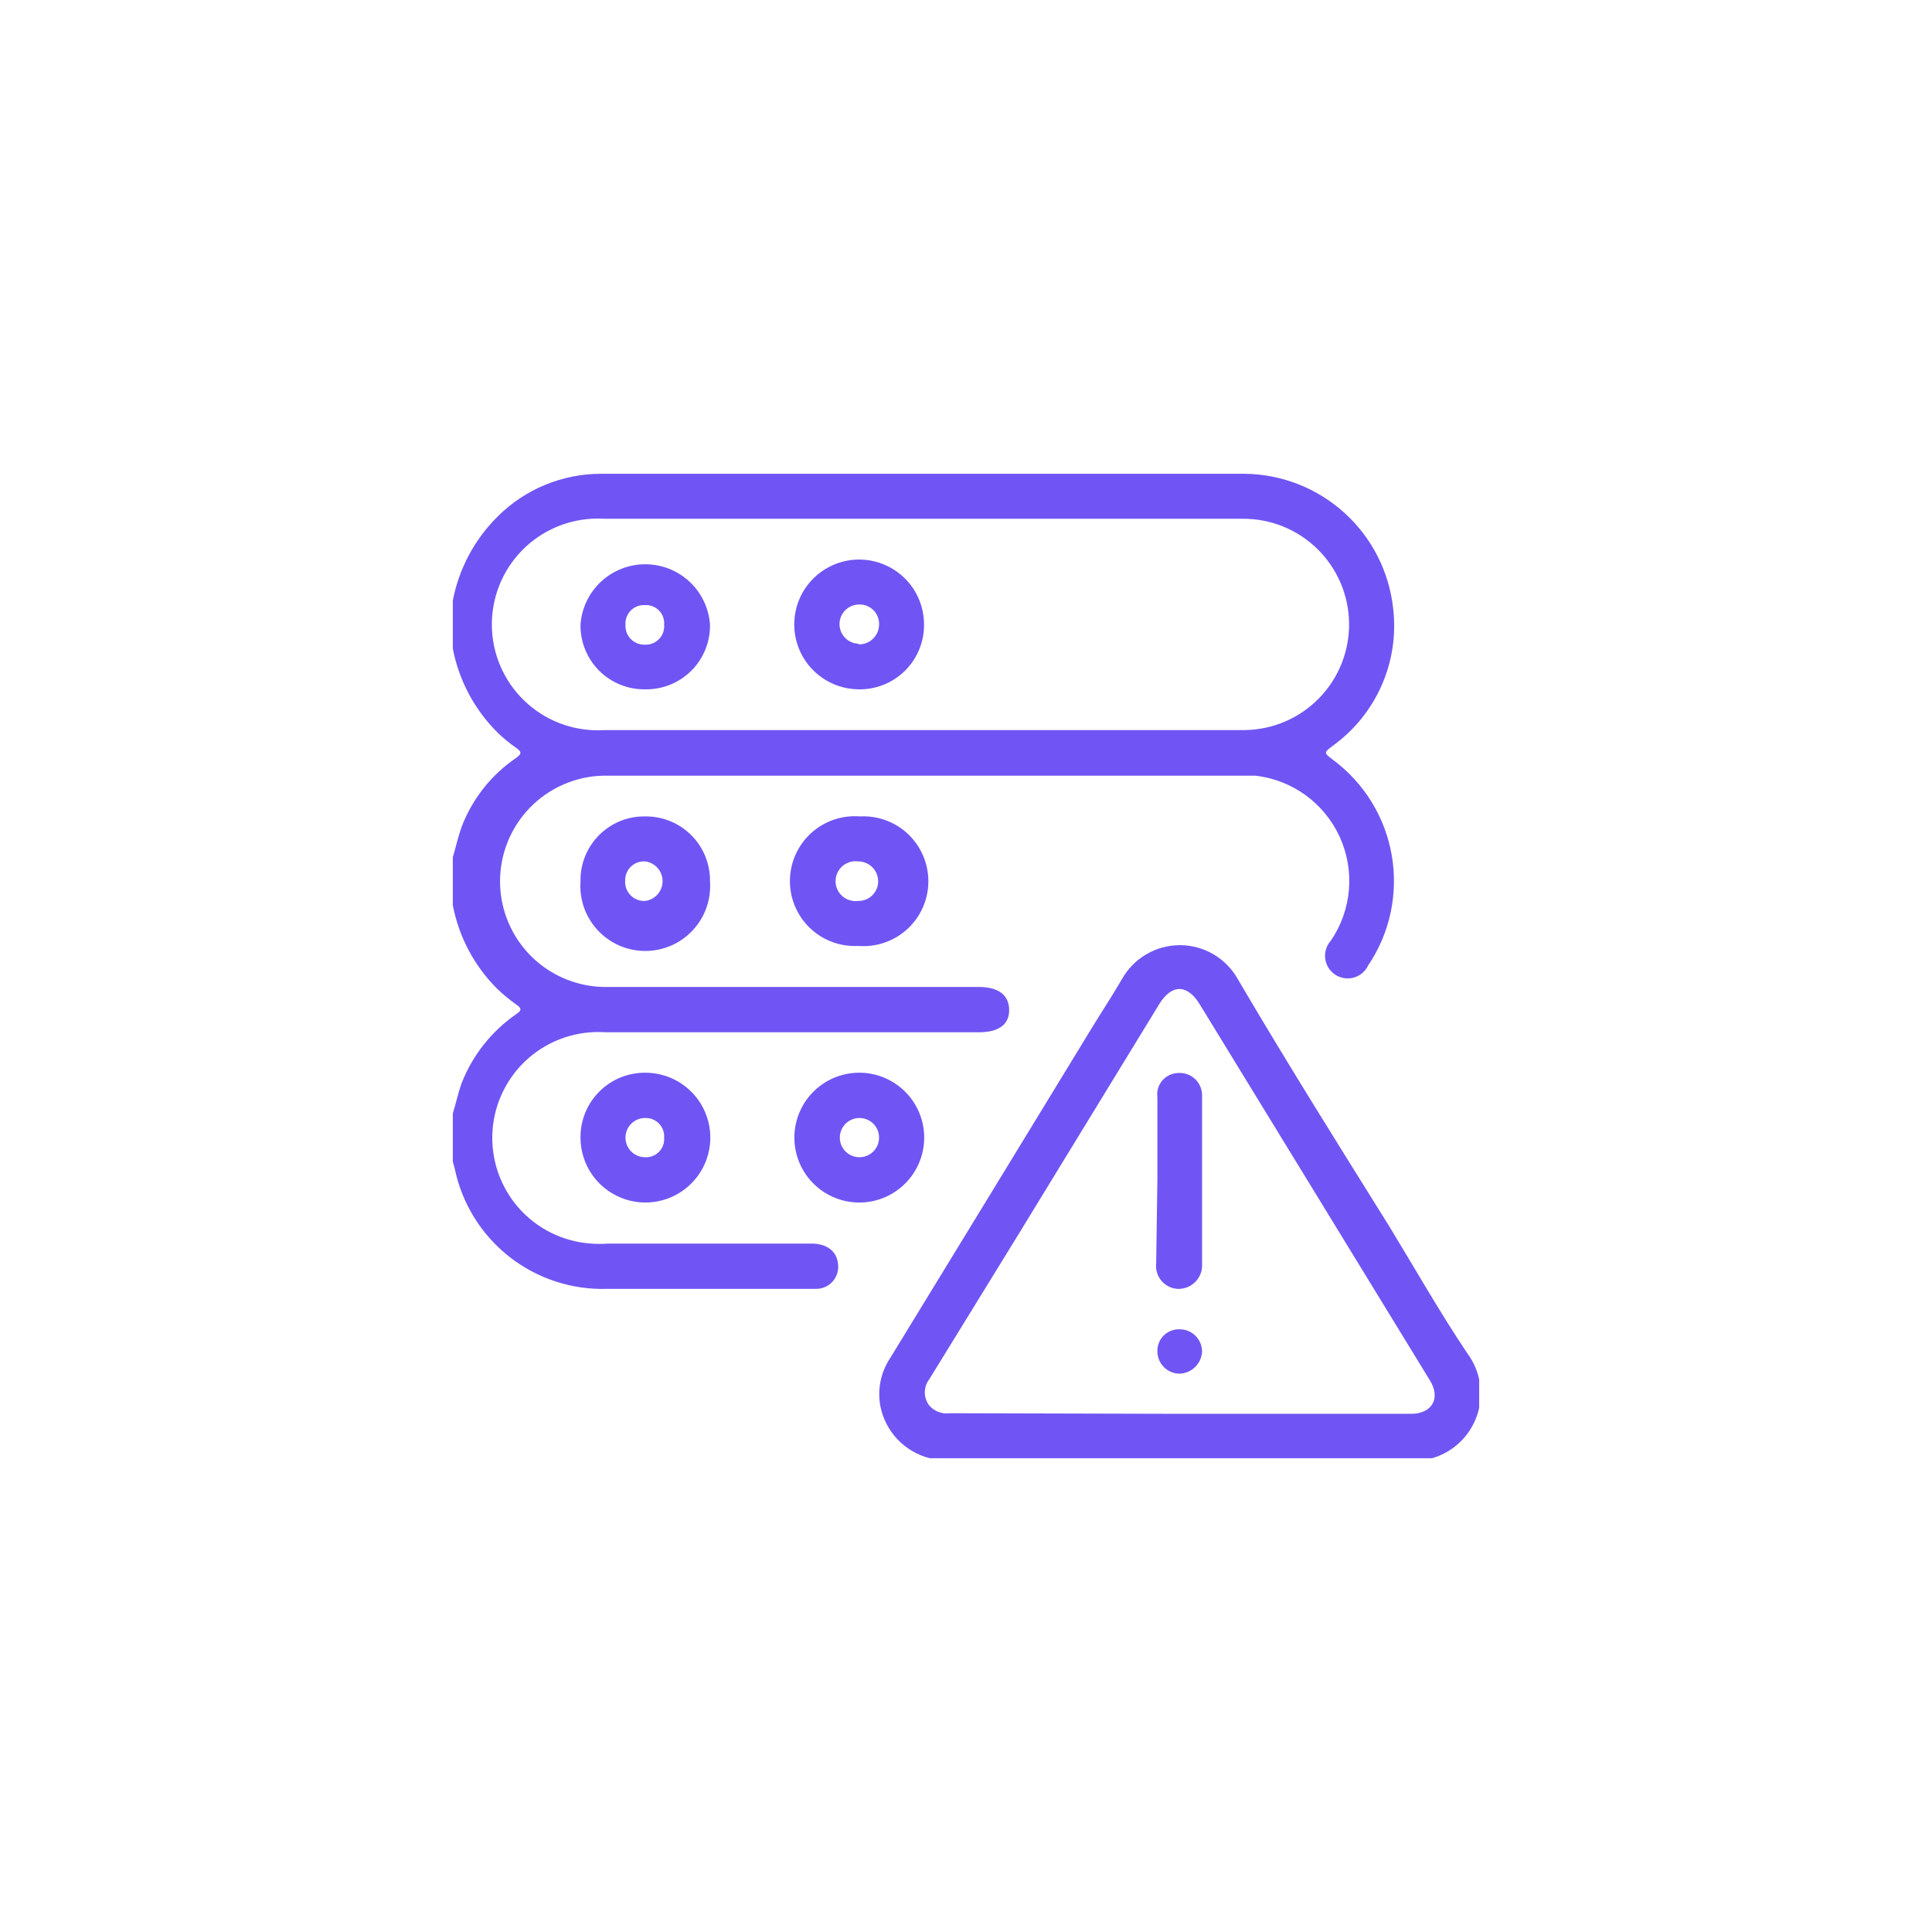 <svg width="64" height="64" viewBox="0 0 64 64" fill="none" xmlns="http://www.w3.org/2000/svg">
<g clip-path="url(#clip0_61_85)">
<path d="M15 19.895C15.203 18.836 15.723 17.863 16.49 17.105C17.398 16.201 18.628 15.694 19.91 15.695H41.25C42.47 15.712 43.642 16.175 44.545 16.997C45.447 17.818 46.018 18.942 46.15 20.155C46.253 21.023 46.121 21.902 45.77 22.702C45.418 23.502 44.859 24.194 44.15 24.705C43.85 24.935 43.85 24.935 44.15 25.165C45.187 25.932 45.887 27.069 46.105 28.34C46.323 29.611 46.042 30.917 45.32 31.985C45.273 32.082 45.206 32.168 45.124 32.237C45.041 32.306 44.944 32.356 44.84 32.385C44.736 32.413 44.627 32.419 44.521 32.401C44.415 32.383 44.313 32.343 44.224 32.283C44.135 32.222 44.059 32.144 44.003 32.052C43.947 31.96 43.912 31.857 43.899 31.75C43.886 31.642 43.897 31.534 43.93 31.431C43.963 31.329 44.017 31.235 44.09 31.155C44.429 30.656 44.634 30.077 44.685 29.476C44.735 28.874 44.63 28.27 44.379 27.721C44.127 27.172 43.739 26.697 43.25 26.342C42.761 25.987 42.19 25.764 41.59 25.695H20C19.072 25.712 18.188 26.098 17.544 26.766C16.9 27.435 16.548 28.332 16.565 29.26C16.582 30.188 16.968 31.072 17.636 31.716C18.305 32.36 19.202 32.712 20.13 32.695H32.43C33.09 32.695 33.43 32.975 33.43 33.465C33.43 33.955 33.06 34.195 32.43 34.195H20.05C19.122 34.133 18.207 34.442 17.506 35.054C16.806 35.666 16.377 36.532 16.315 37.46C16.253 38.388 16.562 39.303 17.174 40.004C17.786 40.704 18.652 41.133 19.58 41.195C19.77 41.21 19.96 41.21 20.15 41.195H26.88C27.4 41.195 27.72 41.455 27.76 41.865C27.775 41.971 27.766 42.08 27.734 42.183C27.702 42.285 27.648 42.38 27.575 42.459C27.503 42.538 27.414 42.6 27.314 42.641C27.215 42.682 27.107 42.7 27 42.695H20.14C18.957 42.738 17.797 42.359 16.866 41.627C15.936 40.894 15.296 39.855 15.06 38.695L15 38.485V36.885C15.1 36.565 15.17 36.225 15.29 35.885C15.652 34.959 16.282 34.161 17.1 33.595C17.28 33.475 17.29 33.405 17.1 33.275C16.873 33.115 16.659 32.938 16.46 32.745C15.708 31.992 15.199 31.03 15 29.985V28.395C15.1 28.065 15.17 27.735 15.29 27.395C15.644 26.464 16.276 25.665 17.1 25.105C17.28 24.975 17.29 24.905 17.1 24.775C16.884 24.625 16.68 24.458 16.49 24.275C15.723 23.517 15.203 22.544 15 21.485V19.895ZM30.57 24.185H41.23C42.158 24.174 43.044 23.796 43.693 23.132C44.342 22.468 44.701 21.573 44.69 20.645C44.679 19.717 44.3 18.831 43.637 18.182C42.973 17.533 42.078 17.174 41.15 17.185H20.05C19.893 17.175 19.736 17.175 19.58 17.185C19.12 17.214 18.671 17.333 18.257 17.536C17.844 17.738 17.474 18.02 17.17 18.366C16.554 19.063 16.242 19.977 16.3 20.905C16.358 21.833 16.783 22.7 17.481 23.315C18.178 23.931 19.092 24.243 20.02 24.185H30.57Z" fill="#7055F4"/>
<path d="M30.8 48.305C30.389 48.202 30.016 47.983 29.726 47.675C29.435 47.366 29.239 46.981 29.16 46.565C29.062 46.016 29.18 45.449 29.49 44.985C31.717 41.345 33.94 37.705 36.16 34.065C36.49 33.525 36.84 32.995 37.16 32.445C37.35 32.101 37.629 31.814 37.968 31.615C38.306 31.415 38.692 31.31 39.085 31.31C39.478 31.31 39.864 31.415 40.202 31.615C40.541 31.814 40.82 32.101 41.01 32.445C42.62 35.185 44.31 37.885 46.01 40.605C46.87 42.015 47.69 43.465 48.61 44.835C48.828 45.129 48.971 45.472 49.025 45.834C49.079 46.196 49.043 46.566 48.921 46.911C48.798 47.256 48.593 47.565 48.322 47.812C48.052 48.058 47.725 48.235 47.37 48.325L30.8 48.305ZM39.07 46.835H46.74C47.44 46.835 47.74 46.315 47.36 45.715L39.74 33.265C39.33 32.595 38.81 32.595 38.4 33.265L33.71 40.935L30.78 45.695C30.686 45.819 30.635 45.97 30.635 46.125C30.635 46.28 30.686 46.431 30.78 46.555C30.863 46.652 30.968 46.726 31.087 46.772C31.206 46.817 31.334 46.832 31.46 46.815L39.07 46.835Z" fill="#7055F4"/>
<path d="M28.43 31.335C28.136 31.351 27.842 31.305 27.566 31.203C27.29 31.1 27.038 30.942 26.826 30.738C26.614 30.533 26.446 30.288 26.332 30.016C26.219 29.744 26.163 29.452 26.167 29.158C26.171 28.863 26.235 28.573 26.356 28.305C26.477 28.036 26.652 27.796 26.87 27.597C27.088 27.399 27.344 27.248 27.623 27.153C27.901 27.058 28.197 27.021 28.49 27.045C28.784 27.029 29.078 27.075 29.354 27.177C29.63 27.28 29.882 27.438 30.094 27.642C30.306 27.847 30.474 28.092 30.587 28.364C30.701 28.636 30.757 28.928 30.753 29.222C30.749 29.517 30.684 29.807 30.564 30.075C30.443 30.344 30.268 30.584 30.05 30.783C29.832 30.981 29.576 31.132 29.297 31.227C29.019 31.322 28.724 31.359 28.43 31.335ZM28.43 29.845C28.515 29.846 28.6 29.831 28.68 29.799C28.759 29.768 28.831 29.721 28.893 29.662C28.954 29.602 29.003 29.531 29.037 29.453C29.071 29.375 29.089 29.29 29.09 29.205C29.091 29.117 29.075 29.029 29.042 28.947C29.009 28.865 28.959 28.791 28.897 28.728C28.834 28.666 28.76 28.616 28.678 28.583C28.596 28.55 28.508 28.534 28.42 28.535C28.327 28.523 28.233 28.532 28.144 28.559C28.054 28.587 27.972 28.634 27.902 28.695C27.832 28.757 27.776 28.834 27.737 28.919C27.699 29.004 27.679 29.096 27.679 29.19C27.679 29.284 27.699 29.376 27.737 29.461C27.776 29.547 27.832 29.623 27.902 29.684C27.972 29.747 28.054 29.793 28.144 29.82C28.233 29.848 28.327 29.857 28.42 29.845H28.43Z" fill="#7055F4"/>
<path d="M28.42 39.835C28.138 39.829 27.859 39.768 27.601 39.654C27.342 39.541 27.108 39.377 26.913 39.173C26.717 38.97 26.564 38.729 26.461 38.466C26.359 38.203 26.309 37.922 26.315 37.64C26.321 37.358 26.382 37.079 26.496 36.821C26.609 36.562 26.773 36.328 26.977 36.133C27.18 35.937 27.421 35.784 27.684 35.681C27.947 35.579 28.228 35.529 28.51 35.535C29.08 35.547 29.622 35.785 30.017 36.197C30.412 36.608 30.627 37.16 30.615 37.73C30.603 38.3 30.365 38.842 29.953 39.237C29.542 39.632 28.99 39.847 28.42 39.835ZM28.47 38.335C28.642 38.335 28.808 38.267 28.93 38.145C29.052 38.023 29.12 37.857 29.12 37.685C29.12 37.513 29.052 37.347 28.93 37.225C28.808 37.103 28.642 37.035 28.47 37.035C28.298 37.035 28.132 37.103 28.01 37.225C27.889 37.347 27.82 37.513 27.82 37.685C27.82 37.857 27.889 38.023 28.01 38.145C28.132 38.267 28.298 38.335 28.47 38.335Z" fill="#7055F4"/>
<path d="M23.52 29.205C23.54 29.499 23.5 29.794 23.401 30.072C23.302 30.349 23.147 30.604 22.946 30.819C22.745 31.035 22.502 31.206 22.232 31.324C21.961 31.441 21.67 31.502 21.375 31.502C21.08 31.502 20.789 31.441 20.518 31.324C20.248 31.206 20.005 31.035 19.804 30.819C19.603 30.604 19.448 30.349 19.349 30.072C19.25 29.794 19.21 29.499 19.23 29.205C19.223 28.919 19.275 28.634 19.381 28.368C19.488 28.102 19.648 27.861 19.851 27.659C20.054 27.457 20.296 27.298 20.562 27.192C20.829 27.087 21.114 27.037 21.4 27.045C21.682 27.045 21.961 27.101 22.221 27.21C22.48 27.319 22.716 27.479 22.913 27.68C23.111 27.881 23.266 28.12 23.37 28.381C23.474 28.643 23.525 28.923 23.52 29.205ZM21.37 29.845C21.53 29.825 21.677 29.748 21.783 29.627C21.89 29.506 21.949 29.351 21.949 29.19C21.949 29.029 21.89 28.874 21.783 28.753C21.677 28.632 21.53 28.555 21.37 28.535C21.284 28.529 21.199 28.542 21.118 28.571C21.038 28.6 20.964 28.646 20.902 28.705C20.84 28.764 20.791 28.836 20.758 28.915C20.725 28.994 20.708 29.079 20.71 29.165C20.703 29.254 20.715 29.344 20.745 29.429C20.775 29.513 20.823 29.59 20.886 29.655C20.948 29.719 21.024 29.769 21.107 29.802C21.191 29.835 21.28 29.85 21.37 29.845Z" fill="#7055F4"/>
<path d="M21.37 35.535C21.795 35.533 22.212 35.657 22.566 35.892C22.921 36.126 23.198 36.461 23.363 36.853C23.527 37.245 23.572 37.677 23.491 38.095C23.41 38.512 23.207 38.896 22.907 39.198C22.608 39.5 22.226 39.707 21.809 39.792C21.393 39.877 20.96 39.836 20.567 39.675C20.173 39.514 19.836 39.24 19.598 38.888C19.36 38.535 19.232 38.12 19.23 37.695C19.226 37.412 19.279 37.131 19.384 36.868C19.49 36.606 19.647 36.367 19.847 36.166C20.046 35.965 20.283 35.805 20.545 35.697C20.806 35.589 21.087 35.534 21.37 35.535ZM21.37 37.035C21.198 37.035 21.032 37.103 20.91 37.225C20.788 37.347 20.72 37.513 20.72 37.685C20.72 37.857 20.788 38.023 20.91 38.145C21.032 38.267 21.198 38.335 21.37 38.335C21.455 38.339 21.54 38.326 21.619 38.295C21.698 38.264 21.769 38.217 21.829 38.157C21.889 38.096 21.935 38.024 21.964 37.944C21.994 37.865 22.006 37.78 22 37.695C22.007 37.609 21.996 37.523 21.967 37.441C21.939 37.36 21.893 37.286 21.833 37.223C21.774 37.161 21.702 37.112 21.622 37.08C21.542 37.047 21.456 37.032 21.37 37.035Z" fill="#7055F4"/>
<path d="M28.43 22.835C28.006 22.829 27.593 22.698 27.243 22.457C26.893 22.217 26.622 21.879 26.464 21.485C26.306 21.091 26.269 20.659 26.356 20.244C26.443 19.828 26.651 19.448 26.954 19.151C27.257 18.854 27.641 18.653 28.058 18.573C28.474 18.494 28.906 18.54 29.297 18.705C29.687 18.87 30.021 19.147 30.255 19.501C30.488 19.855 30.612 20.271 30.61 20.695C30.611 20.98 30.556 21.262 30.446 21.525C30.337 21.788 30.175 22.026 29.972 22.226C29.769 22.425 29.528 22.582 29.263 22.686C28.998 22.791 28.715 22.842 28.43 22.835ZM28.43 21.345C28.518 21.349 28.607 21.335 28.689 21.305C28.772 21.274 28.848 21.227 28.913 21.166C28.977 21.105 29.029 21.032 29.064 20.952C29.1 20.871 29.119 20.783 29.12 20.695C29.124 20.607 29.11 20.519 29.078 20.436C29.047 20.354 28.999 20.279 28.937 20.215C28.875 20.153 28.8 20.103 28.718 20.07C28.636 20.038 28.548 20.022 28.46 20.025C28.288 20.025 28.122 20.093 28 20.215C27.878 20.337 27.81 20.503 27.81 20.675C27.81 20.847 27.878 21.013 28 21.135C28.122 21.256 28.288 21.325 28.46 21.325L28.43 21.345Z" fill="#7055F4"/>
<path d="M23.52 20.695C23.524 20.977 23.471 21.257 23.365 21.519C23.259 21.78 23.102 22.018 22.902 22.217C22.703 22.417 22.465 22.574 22.204 22.68C21.942 22.786 21.662 22.839 21.38 22.835C21.097 22.84 20.816 22.789 20.553 22.683C20.291 22.578 20.052 22.421 19.851 22.221C19.651 22.021 19.492 21.783 19.386 21.521C19.279 21.259 19.226 20.978 19.23 20.695C19.267 20.151 19.509 19.642 19.907 19.27C20.306 18.898 20.83 18.692 21.375 18.692C21.92 18.692 22.444 18.898 22.843 19.27C23.241 19.642 23.483 20.151 23.52 20.695ZM22 20.695C22.007 20.61 21.996 20.523 21.967 20.443C21.939 20.362 21.893 20.288 21.833 20.227C21.773 20.165 21.701 20.117 21.621 20.085C21.541 20.054 21.456 20.04 21.37 20.045C21.283 20.039 21.196 20.052 21.114 20.082C21.033 20.113 20.959 20.161 20.897 20.222C20.836 20.284 20.788 20.358 20.757 20.439C20.727 20.521 20.714 20.608 20.72 20.695C20.714 20.781 20.727 20.866 20.756 20.947C20.785 21.027 20.831 21.101 20.89 21.163C20.949 21.225 21.021 21.274 21.1 21.307C21.179 21.34 21.264 21.357 21.35 21.355C21.438 21.361 21.526 21.348 21.608 21.317C21.69 21.286 21.765 21.237 21.827 21.174C21.889 21.112 21.936 21.037 21.966 20.954C21.996 20.871 22.007 20.783 22 20.695Z" fill="#7055F4"/>
<path d="M38.34 39.075V36.355C38.326 36.256 38.333 36.156 38.36 36.06C38.388 35.964 38.435 35.875 38.499 35.798C38.563 35.722 38.643 35.66 38.733 35.616C38.822 35.572 38.92 35.548 39.02 35.545C39.12 35.537 39.22 35.549 39.315 35.581C39.41 35.612 39.497 35.663 39.572 35.729C39.647 35.795 39.707 35.876 39.75 35.967C39.792 36.057 39.816 36.155 39.82 36.255C39.82 36.375 39.82 36.505 39.82 36.625V41.865C39.827 41.975 39.811 42.085 39.773 42.189C39.734 42.292 39.674 42.386 39.596 42.464C39.519 42.543 39.426 42.604 39.323 42.644C39.22 42.683 39.11 42.701 39 42.695C38.897 42.688 38.797 42.66 38.706 42.612C38.614 42.565 38.533 42.5 38.468 42.42C38.402 42.341 38.354 42.249 38.325 42.15C38.296 42.051 38.288 41.947 38.3 41.845L38.34 39.075Z" fill="#7055F4"/>
<path d="M38.34 44.775C38.336 44.678 38.352 44.58 38.387 44.489C38.422 44.398 38.475 44.316 38.544 44.246C38.612 44.177 38.694 44.122 38.785 44.086C38.876 44.049 38.972 44.032 39.07 44.035C39.167 44.034 39.264 44.051 39.354 44.087C39.444 44.123 39.527 44.177 39.596 44.245C39.666 44.312 39.721 44.393 39.76 44.483C39.798 44.572 39.819 44.668 39.82 44.765C39.813 44.959 39.732 45.143 39.595 45.28C39.458 45.417 39.274 45.498 39.08 45.505C38.886 45.505 38.699 45.428 38.56 45.292C38.422 45.155 38.343 44.969 38.34 44.775Z" fill="#7055F4"/>
</g>
<defs>
<clipPath id="clip0_61_85">
<rect width="34" height="32.61" fill="white" transform="translate(15 15.695)"/>
</clipPath>
</defs>
</svg>
